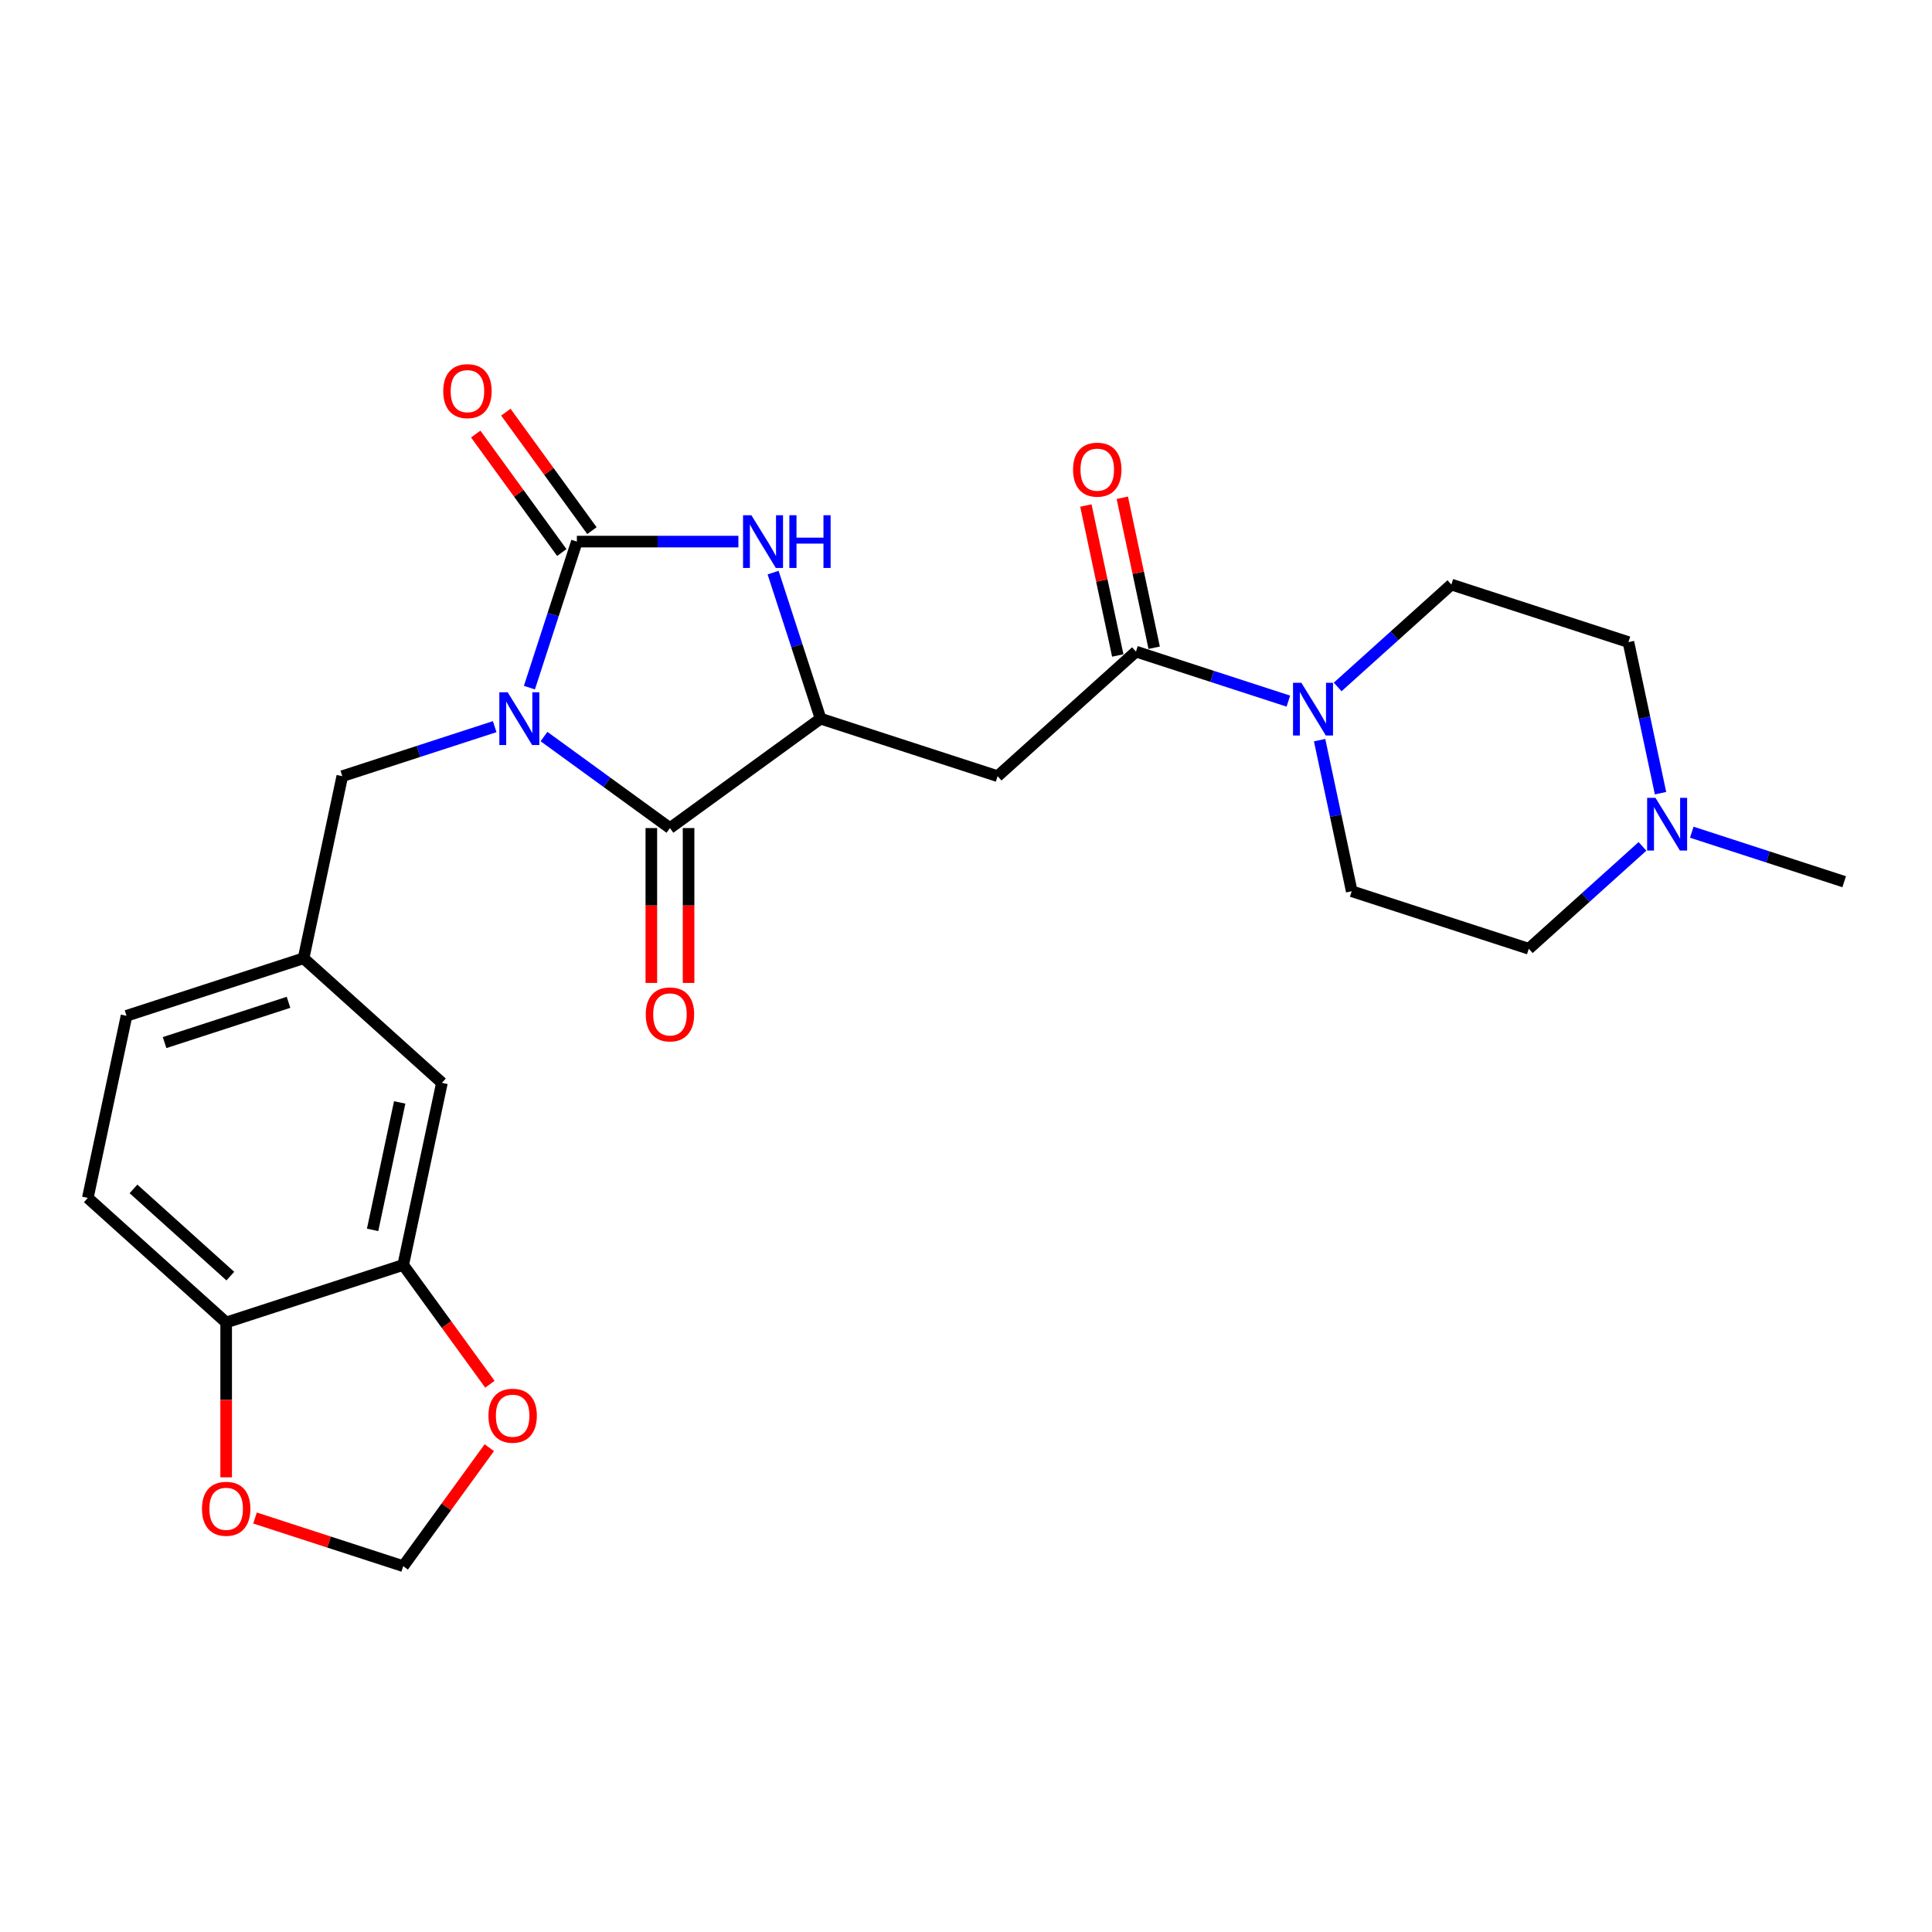 <?xml version='1.0' encoding='iso-8859-1'?>
<svg version='1.1' baseProfile='full'
              xmlns='http://www.w3.org/2000/svg'
                      xmlns:rdkit='http://www.rdkit.org/xml'
                      xmlns:xlink='http://www.w3.org/1999/xlink'
                  xml:space='preserve'
width='1000px' height='1000px' viewBox='0 0 1000 1000'>
<!-- END OF HEADER -->
<rect style='opacity:1.0;fill:#FFFFFF;stroke:none' width='1000' height='1000' x='0' y='0'> </rect>
<path class='bond-0' d='M 274.025,355.919 L 286.305,318.124' style='fill:none;fill-rule:evenodd;stroke:#0000FF;stroke-width:6px;stroke-linecap:butt;stroke-linejoin:miter;stroke-opacity:1' />
<path class='bond-0' d='M 286.305,318.124 L 298.586,280.329' style='fill:none;fill-rule:evenodd;stroke:#000000;stroke-width:6px;stroke-linecap:butt;stroke-linejoin:miter;stroke-opacity:1' />
<path class='bond-1' d='M 281.567,381.241 L 314.166,404.926' style='fill:none;fill-rule:evenodd;stroke:#0000FF;stroke-width:6px;stroke-linecap:butt;stroke-linejoin:miter;stroke-opacity:1' />
<path class='bond-1' d='M 314.166,404.926 L 346.765,428.611' style='fill:none;fill-rule:evenodd;stroke:#000000;stroke-width:6px;stroke-linecap:butt;stroke-linejoin:miter;stroke-opacity:1' />
<path class='bond-7' d='M 256.051,376.118 L 216.609,388.933' style='fill:none;fill-rule:evenodd;stroke:#0000FF;stroke-width:6px;stroke-linecap:butt;stroke-linejoin:miter;stroke-opacity:1' />
<path class='bond-7' d='M 216.609,388.933 L 177.166,401.749' style='fill:none;fill-rule:evenodd;stroke:#000000;stroke-width:6px;stroke-linecap:butt;stroke-linejoin:miter;stroke-opacity:1' />
<path class='bond-2' d='M 298.586,280.329 L 340.386,280.329' style='fill:none;fill-rule:evenodd;stroke:#000000;stroke-width:6px;stroke-linecap:butt;stroke-linejoin:miter;stroke-opacity:1' />
<path class='bond-2' d='M 340.386,280.329 L 382.187,280.329' style='fill:none;fill-rule:evenodd;stroke:#0000FF;stroke-width:6px;stroke-linecap:butt;stroke-linejoin:miter;stroke-opacity:1' />
<path class='bond-10' d='M 306.381,274.665 L 284.104,244.003' style='fill:none;fill-rule:evenodd;stroke:#000000;stroke-width:6px;stroke-linecap:butt;stroke-linejoin:miter;stroke-opacity:1' />
<path class='bond-10' d='M 284.104,244.003 L 261.826,213.341' style='fill:none;fill-rule:evenodd;stroke:#FF0000;stroke-width:6px;stroke-linecap:butt;stroke-linejoin:miter;stroke-opacity:1' />
<path class='bond-10' d='M 290.79,285.993 L 268.513,255.331' style='fill:none;fill-rule:evenodd;stroke:#000000;stroke-width:6px;stroke-linecap:butt;stroke-linejoin:miter;stroke-opacity:1' />
<path class='bond-10' d='M 268.513,255.331 L 246.235,224.668' style='fill:none;fill-rule:evenodd;stroke:#FF0000;stroke-width:6px;stroke-linecap:butt;stroke-linejoin:miter;stroke-opacity:1' />
<path class='bond-3' d='M 346.765,428.611 L 424.721,371.972' style='fill:none;fill-rule:evenodd;stroke:#000000;stroke-width:6px;stroke-linecap:butt;stroke-linejoin:miter;stroke-opacity:1' />
<path class='bond-13' d='M 337.129,428.611 L 337.129,468.687' style='fill:none;fill-rule:evenodd;stroke:#000000;stroke-width:6px;stroke-linecap:butt;stroke-linejoin:miter;stroke-opacity:1' />
<path class='bond-13' d='M 337.129,468.687 L 337.129,508.762' style='fill:none;fill-rule:evenodd;stroke:#FF0000;stroke-width:6px;stroke-linecap:butt;stroke-linejoin:miter;stroke-opacity:1' />
<path class='bond-13' d='M 356.401,428.611 L 356.401,468.687' style='fill:none;fill-rule:evenodd;stroke:#000000;stroke-width:6px;stroke-linecap:butt;stroke-linejoin:miter;stroke-opacity:1' />
<path class='bond-13' d='M 356.401,468.687 L 356.401,508.762' style='fill:none;fill-rule:evenodd;stroke:#FF0000;stroke-width:6px;stroke-linecap:butt;stroke-linejoin:miter;stroke-opacity:1' />
<path class='bond-26' d='M 400.161,296.383 L 412.441,334.177' style='fill:none;fill-rule:evenodd;stroke:#0000FF;stroke-width:6px;stroke-linecap:butt;stroke-linejoin:miter;stroke-opacity:1' />
<path class='bond-26' d='M 412.441,334.177 L 424.721,371.972' style='fill:none;fill-rule:evenodd;stroke:#000000;stroke-width:6px;stroke-linecap:butt;stroke-linejoin:miter;stroke-opacity:1' />
<path class='bond-5' d='M 424.721,371.972 L 516.364,401.749' style='fill:none;fill-rule:evenodd;stroke:#000000;stroke-width:6px;stroke-linecap:butt;stroke-linejoin:miter;stroke-opacity:1' />
<path class='bond-4' d='M 587.973,337.272 L 516.364,401.749' style='fill:none;fill-rule:evenodd;stroke:#000000;stroke-width:6px;stroke-linecap:butt;stroke-linejoin:miter;stroke-opacity:1' />
<path class='bond-6' d='M 587.973,337.272 L 627.416,350.088' style='fill:none;fill-rule:evenodd;stroke:#000000;stroke-width:6px;stroke-linecap:butt;stroke-linejoin:miter;stroke-opacity:1' />
<path class='bond-6' d='M 627.416,350.088 L 666.858,362.903' style='fill:none;fill-rule:evenodd;stroke:#0000FF;stroke-width:6px;stroke-linecap:butt;stroke-linejoin:miter;stroke-opacity:1' />
<path class='bond-16' d='M 597.399,335.269 L 589.149,296.458' style='fill:none;fill-rule:evenodd;stroke:#000000;stroke-width:6px;stroke-linecap:butt;stroke-linejoin:miter;stroke-opacity:1' />
<path class='bond-16' d='M 589.149,296.458 L 580.9,257.647' style='fill:none;fill-rule:evenodd;stroke:#FF0000;stroke-width:6px;stroke-linecap:butt;stroke-linejoin:miter;stroke-opacity:1' />
<path class='bond-16' d='M 578.548,339.275 L 570.298,300.464' style='fill:none;fill-rule:evenodd;stroke:#000000;stroke-width:6px;stroke-linecap:butt;stroke-linejoin:miter;stroke-opacity:1' />
<path class='bond-16' d='M 570.298,300.464 L 562.049,261.653' style='fill:none;fill-rule:evenodd;stroke:#FF0000;stroke-width:6px;stroke-linecap:butt;stroke-linejoin:miter;stroke-opacity:1' />
<path class='bond-19' d='M 692.374,355.561 L 721.8,329.067' style='fill:none;fill-rule:evenodd;stroke:#0000FF;stroke-width:6px;stroke-linecap:butt;stroke-linejoin:miter;stroke-opacity:1' />
<path class='bond-19' d='M 721.8,329.067 L 751.225,302.572' style='fill:none;fill-rule:evenodd;stroke:#000000;stroke-width:6px;stroke-linecap:butt;stroke-linejoin:miter;stroke-opacity:1' />
<path class='bond-20' d='M 683.029,383.102 L 691.34,422.202' style='fill:none;fill-rule:evenodd;stroke:#0000FF;stroke-width:6px;stroke-linecap:butt;stroke-linejoin:miter;stroke-opacity:1' />
<path class='bond-20' d='M 691.34,422.202 L 699.651,461.302' style='fill:none;fill-rule:evenodd;stroke:#000000;stroke-width:6px;stroke-linecap:butt;stroke-linejoin:miter;stroke-opacity:1' />
<path class='bond-18' d='M 177.166,401.749 L 157.132,496.002' style='fill:none;fill-rule:evenodd;stroke:#000000;stroke-width:6px;stroke-linecap:butt;stroke-linejoin:miter;stroke-opacity:1' />
<path class='bond-8' d='M 208.706,654.733 L 228.741,560.479' style='fill:none;fill-rule:evenodd;stroke:#000000;stroke-width:6px;stroke-linecap:butt;stroke-linejoin:miter;stroke-opacity:1' />
<path class='bond-8' d='M 192.861,636.588 L 206.885,570.61' style='fill:none;fill-rule:evenodd;stroke:#000000;stroke-width:6px;stroke-linecap:butt;stroke-linejoin:miter;stroke-opacity:1' />
<path class='bond-12' d='M 208.706,654.733 L 231.138,685.607' style='fill:none;fill-rule:evenodd;stroke:#000000;stroke-width:6px;stroke-linecap:butt;stroke-linejoin:miter;stroke-opacity:1' />
<path class='bond-12' d='M 231.138,685.607 L 253.569,716.481' style='fill:none;fill-rule:evenodd;stroke:#FF0000;stroke-width:6px;stroke-linecap:butt;stroke-linejoin:miter;stroke-opacity:1' />
<path class='bond-27' d='M 208.706,654.733 L 117.063,684.509' style='fill:none;fill-rule:evenodd;stroke:#000000;stroke-width:6px;stroke-linecap:butt;stroke-linejoin:miter;stroke-opacity:1' />
<path class='bond-9' d='M 850.144,438.089 L 820.719,464.584' style='fill:none;fill-rule:evenodd;stroke:#0000FF;stroke-width:6px;stroke-linecap:butt;stroke-linejoin:miter;stroke-opacity:1' />
<path class='bond-9' d='M 820.719,464.584 L 791.294,491.079' style='fill:none;fill-rule:evenodd;stroke:#000000;stroke-width:6px;stroke-linecap:butt;stroke-linejoin:miter;stroke-opacity:1' />
<path class='bond-25' d='M 875.66,430.747 L 915.103,443.563' style='fill:none;fill-rule:evenodd;stroke:#0000FF;stroke-width:6px;stroke-linecap:butt;stroke-linejoin:miter;stroke-opacity:1' />
<path class='bond-25' d='M 915.103,443.563 L 954.545,456.378' style='fill:none;fill-rule:evenodd;stroke:#000000;stroke-width:6px;stroke-linecap:butt;stroke-linejoin:miter;stroke-opacity:1' />
<path class='bond-29' d='M 859.49,410.548 L 851.179,371.448' style='fill:none;fill-rule:evenodd;stroke:#0000FF;stroke-width:6px;stroke-linecap:butt;stroke-linejoin:miter;stroke-opacity:1' />
<path class='bond-29' d='M 851.179,371.448 L 842.868,332.348' style='fill:none;fill-rule:evenodd;stroke:#000000;stroke-width:6px;stroke-linecap:butt;stroke-linejoin:miter;stroke-opacity:1' />
<path class='bond-11' d='M 117.063,684.509 L 45.455,620.033' style='fill:none;fill-rule:evenodd;stroke:#000000;stroke-width:6px;stroke-linecap:butt;stroke-linejoin:miter;stroke-opacity:1' />
<path class='bond-11' d='M 119.217,660.516 L 69.091,615.382' style='fill:none;fill-rule:evenodd;stroke:#000000;stroke-width:6px;stroke-linecap:butt;stroke-linejoin:miter;stroke-opacity:1' />
<path class='bond-14' d='M 117.063,684.509 L 117.063,724.585' style='fill:none;fill-rule:evenodd;stroke:#000000;stroke-width:6px;stroke-linecap:butt;stroke-linejoin:miter;stroke-opacity:1' />
<path class='bond-14' d='M 117.063,724.585 L 117.063,764.661' style='fill:none;fill-rule:evenodd;stroke:#FF0000;stroke-width:6px;stroke-linecap:butt;stroke-linejoin:miter;stroke-opacity:1' />
<path class='bond-15' d='M 253.261,749.321 L 230.984,779.983' style='fill:none;fill-rule:evenodd;stroke:#FF0000;stroke-width:6px;stroke-linecap:butt;stroke-linejoin:miter;stroke-opacity:1' />
<path class='bond-15' d='M 230.984,779.983 L 208.706,810.645' style='fill:none;fill-rule:evenodd;stroke:#000000;stroke-width:6px;stroke-linecap:butt;stroke-linejoin:miter;stroke-opacity:1' />
<path class='bond-28' d='M 131.999,785.721 L 170.353,798.183' style='fill:none;fill-rule:evenodd;stroke:#FF0000;stroke-width:6px;stroke-linecap:butt;stroke-linejoin:miter;stroke-opacity:1' />
<path class='bond-28' d='M 170.353,798.183 L 208.706,810.645' style='fill:none;fill-rule:evenodd;stroke:#000000;stroke-width:6px;stroke-linecap:butt;stroke-linejoin:miter;stroke-opacity:1' />
<path class='bond-17' d='M 228.741,560.479 L 157.132,496.002' style='fill:none;fill-rule:evenodd;stroke:#000000;stroke-width:6px;stroke-linecap:butt;stroke-linejoin:miter;stroke-opacity:1' />
<path class='bond-24' d='M 157.132,496.002 L 65.489,525.779' style='fill:none;fill-rule:evenodd;stroke:#000000;stroke-width:6px;stroke-linecap:butt;stroke-linejoin:miter;stroke-opacity:1' />
<path class='bond-24' d='M 149.341,518.797 L 85.191,539.641' style='fill:none;fill-rule:evenodd;stroke:#000000;stroke-width:6px;stroke-linecap:butt;stroke-linejoin:miter;stroke-opacity:1' />
<path class='bond-23' d='M 751.225,302.572 L 842.868,332.348' style='fill:none;fill-rule:evenodd;stroke:#000000;stroke-width:6px;stroke-linecap:butt;stroke-linejoin:miter;stroke-opacity:1' />
<path class='bond-22' d='M 699.651,461.302 L 791.294,491.079' style='fill:none;fill-rule:evenodd;stroke:#000000;stroke-width:6px;stroke-linecap:butt;stroke-linejoin:miter;stroke-opacity:1' />
<path class='bond-21' d='M 45.455,620.033 L 65.489,525.779' style='fill:none;fill-rule:evenodd;stroke:#000000;stroke-width:6px;stroke-linecap:butt;stroke-linejoin:miter;stroke-opacity:1' />
<path  class='atom-0' d='M 262.777 358.328
L 271.719 372.782
Q 272.606 374.208, 274.032 376.79
Q 275.458 379.373, 275.535 379.527
L 275.535 358.328
L 279.158 358.328
L 279.158 385.617
L 275.419 385.617
L 265.822 369.814
Q 264.704 367.964, 263.509 365.844
Q 262.353 363.724, 262.006 363.069
L 262.006 385.617
L 258.46 385.617
L 258.46 358.328
L 262.777 358.328
' fill='#0000FF'/>
<path  class='atom-3' d='M 388.913 266.685
L 397.855 281.139
Q 398.741 282.565, 400.167 285.147
Q 401.594 287.73, 401.671 287.884
L 401.671 266.685
L 405.294 266.685
L 405.294 293.974
L 401.555 293.974
L 391.958 278.171
Q 390.84 276.321, 389.645 274.201
Q 388.489 272.081, 388.142 271.426
L 388.142 293.974
L 384.596 293.974
L 384.596 266.685
L 388.913 266.685
' fill='#0000FF'/>
<path  class='atom-3' d='M 408.57 266.685
L 412.27 266.685
L 412.27 278.286
L 426.223 278.286
L 426.223 266.685
L 429.923 266.685
L 429.923 293.974
L 426.223 293.974
L 426.223 281.37
L 412.27 281.37
L 412.27 293.974
L 408.57 293.974
L 408.57 266.685
' fill='#0000FF'/>
<path  class='atom-7' d='M 673.584 353.404
L 682.526 367.858
Q 683.413 369.284, 684.839 371.867
Q 686.265 374.449, 686.342 374.603
L 686.342 353.404
L 689.965 353.404
L 689.965 380.693
L 686.227 380.693
L 676.629 364.89
Q 675.511 363.04, 674.317 360.92
Q 673.16 358.8, 672.813 358.145
L 672.813 380.693
L 669.267 380.693
L 669.267 353.404
L 673.584 353.404
' fill='#0000FF'/>
<path  class='atom-10' d='M 856.87 412.957
L 865.812 427.411
Q 866.699 428.837, 868.125 431.42
Q 869.551 434.002, 869.628 434.156
L 869.628 412.957
L 873.251 412.957
L 873.251 440.246
L 869.513 440.246
L 859.915 424.443
Q 858.798 422.593, 857.603 420.473
Q 856.446 418.354, 856.099 417.698
L 856.099 440.246
L 852.553 440.246
L 852.553 412.957
L 856.87 412.957
' fill='#0000FF'/>
<path  class='atom-11' d='M 229.42 202.45
Q 229.42 195.898, 232.658 192.236
Q 235.896 188.574, 241.947 188.574
Q 247.998 188.574, 251.236 192.236
Q 254.474 195.898, 254.474 202.45
Q 254.474 209.08, 251.198 212.857
Q 247.921 216.596, 241.947 216.596
Q 235.934 216.596, 232.658 212.857
Q 229.42 209.118, 229.42 202.45
M 241.947 213.512
Q 246.11 213.512, 248.345 210.737
Q 250.619 207.923, 250.619 202.45
Q 250.619 197.092, 248.345 194.394
Q 246.11 191.658, 241.947 191.658
Q 237.784 191.658, 235.51 194.356
Q 233.275 197.054, 233.275 202.45
Q 233.275 207.962, 235.51 210.737
Q 237.784 213.512, 241.947 213.512
' fill='#FF0000'/>
<path  class='atom-13' d='M 252.818 732.766
Q 252.818 726.214, 256.056 722.552
Q 259.294 718.89, 265.345 718.89
Q 271.396 718.89, 274.634 722.552
Q 277.872 726.214, 277.872 732.766
Q 277.872 739.396, 274.595 743.173
Q 271.319 746.912, 265.345 746.912
Q 259.332 746.912, 256.056 743.173
Q 252.818 739.434, 252.818 732.766
M 265.345 743.828
Q 269.508 743.828, 271.743 741.053
Q 274.017 738.239, 274.017 732.766
Q 274.017 727.408, 271.743 724.71
Q 269.508 721.974, 265.345 721.974
Q 261.182 721.974, 258.908 724.672
Q 256.673 727.37, 256.673 732.766
Q 256.673 738.278, 258.908 741.053
Q 261.182 743.828, 265.345 743.828
' fill='#FF0000'/>
<path  class='atom-14' d='M 334.239 525.047
Q 334.239 518.495, 337.476 514.833
Q 340.714 511.171, 346.765 511.171
Q 352.817 511.171, 356.054 514.833
Q 359.292 518.495, 359.292 525.047
Q 359.292 531.677, 356.016 535.454
Q 352.74 539.193, 346.765 539.193
Q 340.752 539.193, 337.476 535.454
Q 334.239 531.715, 334.239 525.047
M 346.765 536.109
Q 350.928 536.109, 353.163 533.334
Q 355.438 530.52, 355.438 525.047
Q 355.438 519.689, 353.163 516.991
Q 350.928 514.255, 346.765 514.255
Q 342.603 514.255, 340.328 516.953
Q 338.093 519.651, 338.093 525.047
Q 338.093 530.559, 340.328 533.334
Q 342.603 536.109, 346.765 536.109
' fill='#FF0000'/>
<path  class='atom-15' d='M 104.537 780.946
Q 104.537 774.393, 107.774 770.732
Q 111.012 767.07, 117.063 767.07
Q 123.115 767.07, 126.352 770.732
Q 129.59 774.393, 129.59 780.946
Q 129.59 787.575, 126.314 791.352
Q 123.038 795.091, 117.063 795.091
Q 111.051 795.091, 107.774 791.352
Q 104.537 787.614, 104.537 780.946
M 117.063 792.008
Q 121.226 792.008, 123.462 789.233
Q 125.736 786.419, 125.736 780.946
Q 125.736 775.588, 123.462 772.89
Q 121.226 770.153, 117.063 770.153
Q 112.901 770.153, 110.627 772.851
Q 108.391 775.55, 108.391 780.946
Q 108.391 786.457, 110.627 789.233
Q 112.901 792.008, 117.063 792.008
' fill='#FF0000'/>
<path  class='atom-17' d='M 555.412 243.096
Q 555.412 236.543, 558.65 232.881
Q 561.888 229.22, 567.939 229.22
Q 573.99 229.22, 577.228 232.881
Q 580.466 236.543, 580.466 243.096
Q 580.466 249.725, 577.19 253.502
Q 573.913 257.241, 567.939 257.241
Q 561.926 257.241, 558.65 253.502
Q 555.412 249.764, 555.412 243.096
M 567.939 254.158
Q 572.102 254.158, 574.337 251.382
Q 576.611 248.569, 576.611 243.096
Q 576.611 237.738, 574.337 235.04
Q 572.102 232.303, 567.939 232.303
Q 563.776 232.303, 561.502 235.001
Q 559.267 237.699, 559.267 243.096
Q 559.267 248.607, 561.502 251.382
Q 563.776 254.158, 567.939 254.158
' fill='#FF0000'/>
</svg>

